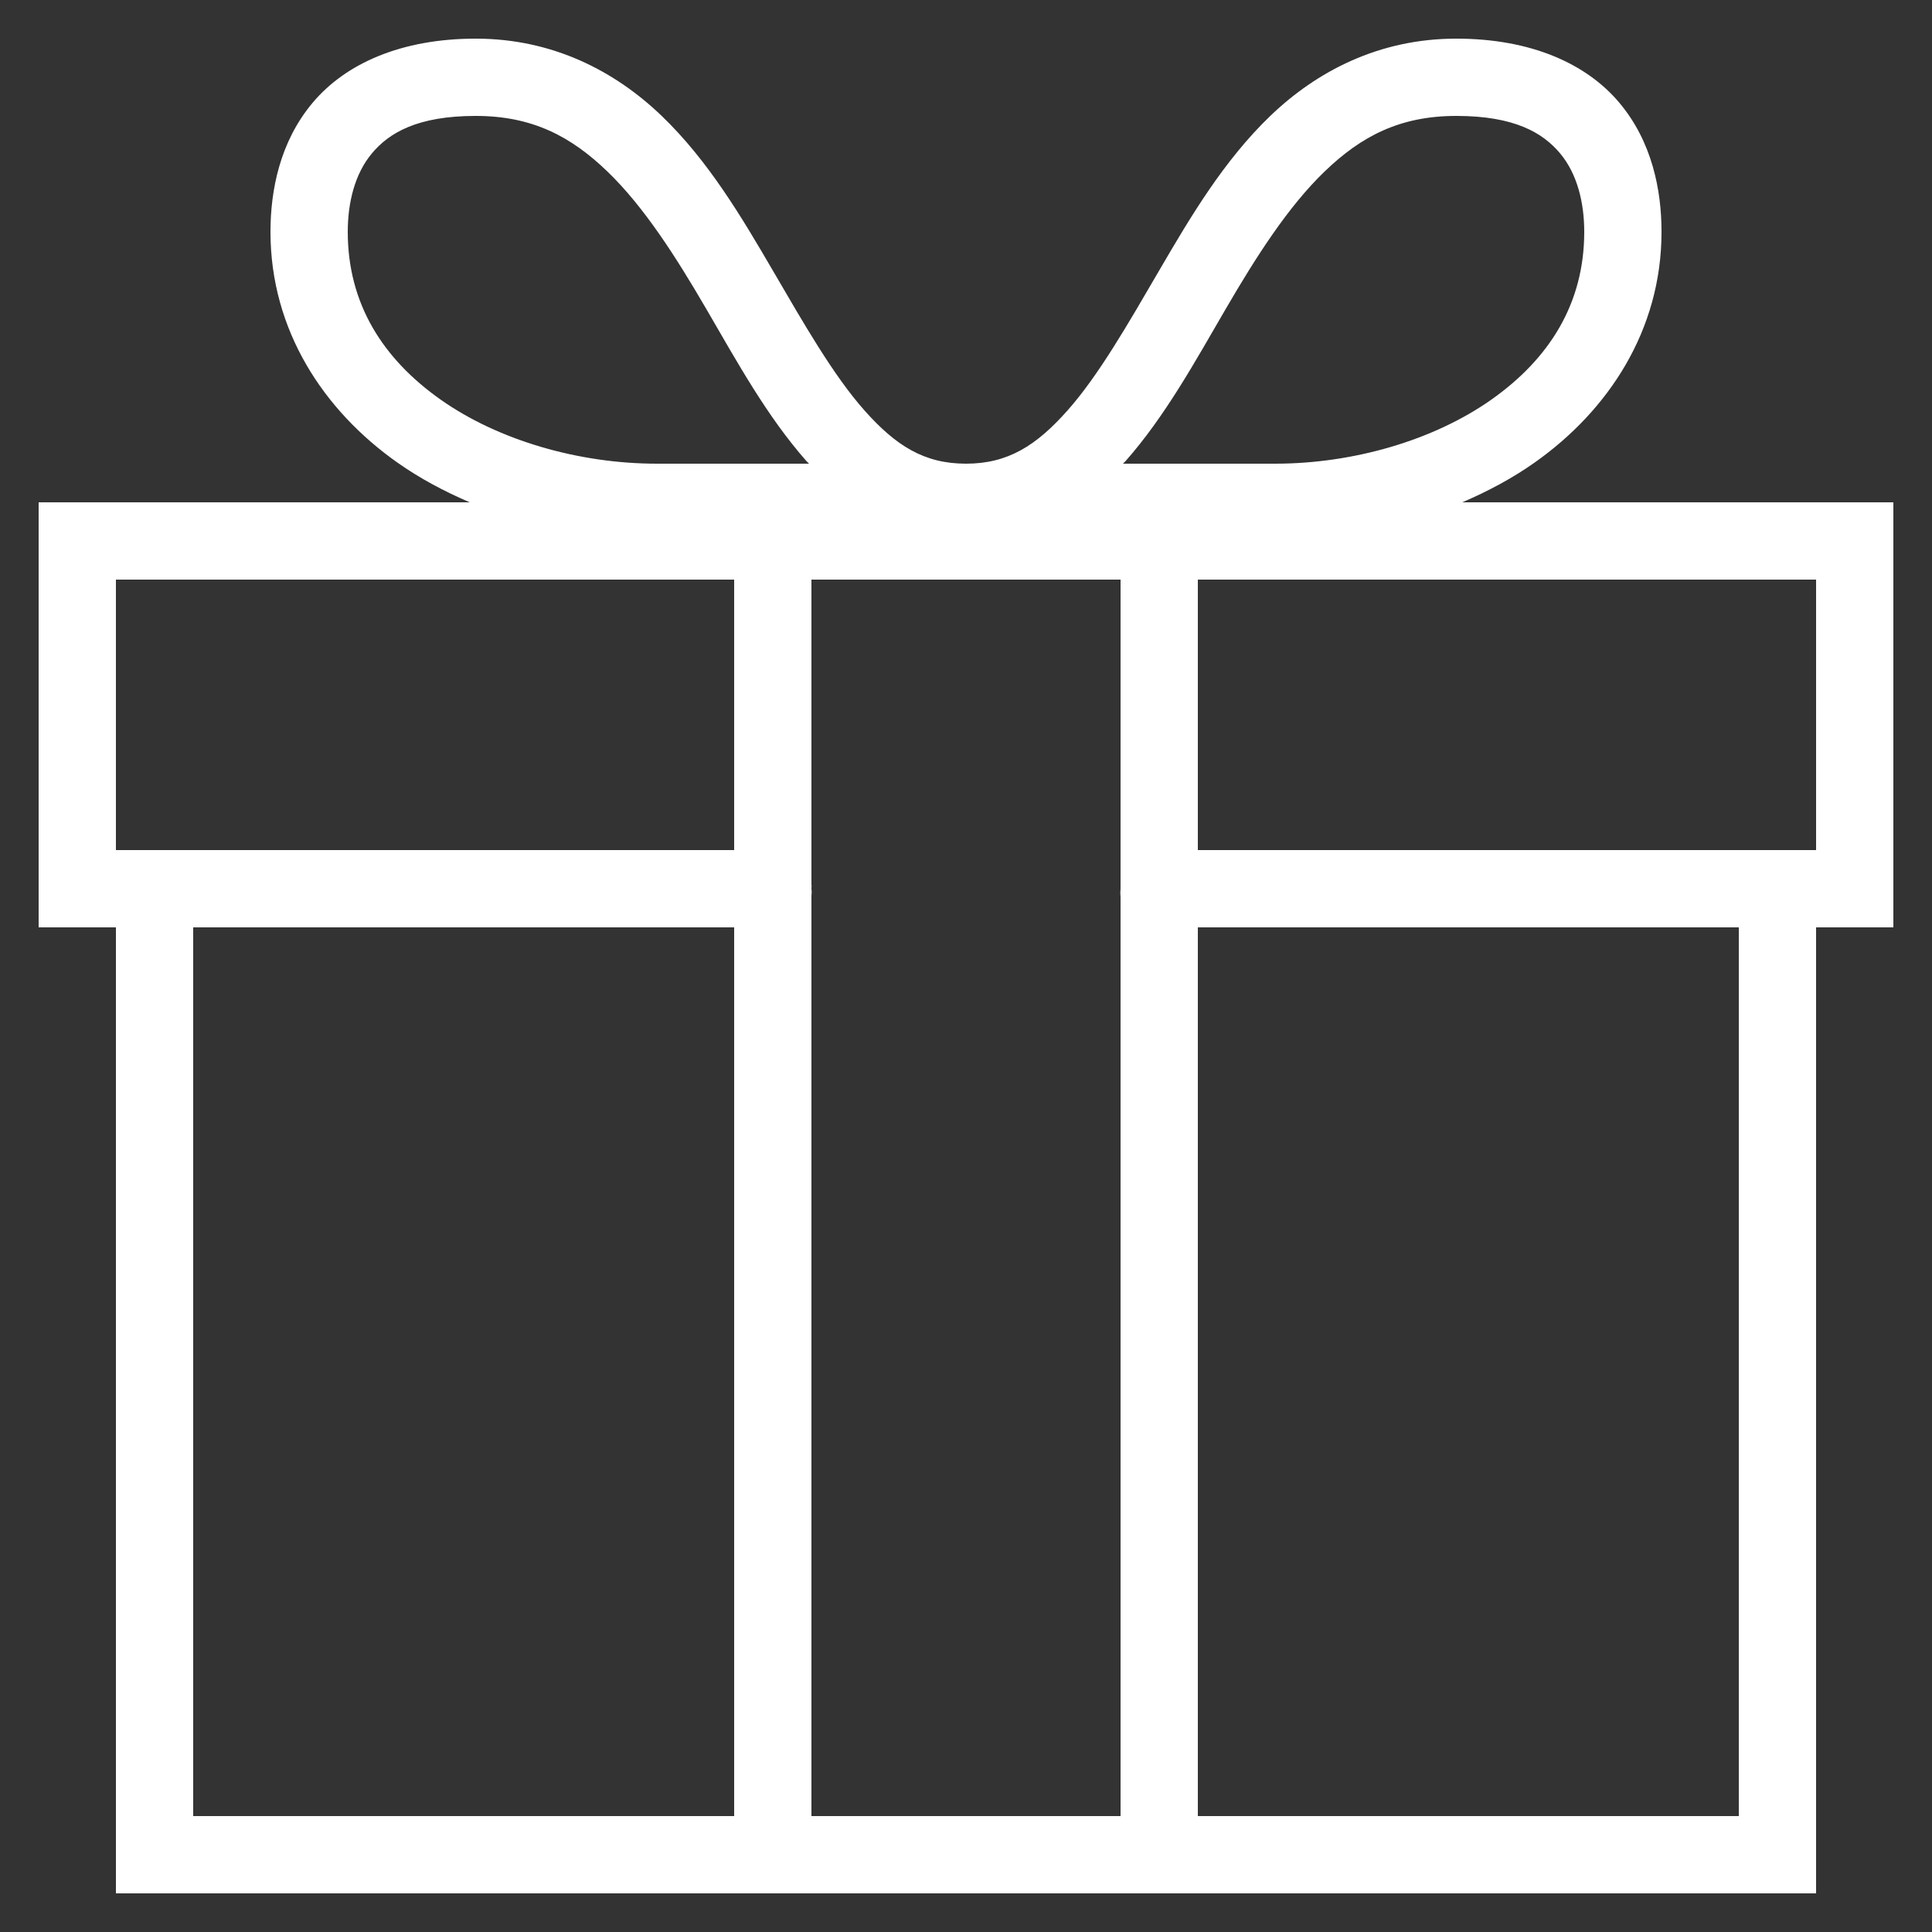 <svg xmlns="http://www.w3.org/2000/svg" viewBox="0 0 50 50">
  <rect x="0" y="0" width="50" height="50" fill="#333333" stroke="none"/>
  <path d="M12.312 1C10.383 1 8.945 1.645 8.094 2.656C7.242 3.668 7 4.926 7 6C7 8.555 8.383 10.629 10.281 11.969C10.867 12.383 11.488 12.711 12.156 13L1 13L1 24L3 24L3 49L47 49L47 24L49 24L49 13L37.844 13C38.512 12.711 39.133 12.383 39.719 11.969C41.617 10.629 43 8.555 43 6C43 4.926 42.758 3.668 41.906 2.656C41.055 1.645 39.617 1 37.688 1C35.691 1 34.078 1.844 32.875 3C31.672 4.156 30.809 5.613 30 7C29.191 8.387 28.43 9.719 27.625 10.625C26.82 11.531 26.086 12 25 12C23.914 12 23.18 11.531 22.375 10.625C21.57 9.719 20.809 8.387 20 7C19.191 5.613 18.328 4.156 17.125 3C15.922 1.844 14.309 1 12.312 1 Z M 12.312 3C13.777 3 14.777 3.531 15.719 4.438C16.66 5.344 17.488 6.637 18.281 8C19.074 9.363 19.852 10.781 20.875 11.938C20.895 11.961 20.918 11.977 20.938 12L17 12C14.984 12 12.902 11.398 11.406 10.344C9.91 9.289 9 7.863 9 6C9 5.246 9.18 4.5 9.625 3.969C10.07 3.438 10.801 3 12.312 3 Z M 37.688 3C39.199 3 39.93 3.438 40.375 3.969C40.82 4.5 41 5.246 41 6C41 7.863 40.09 9.289 38.594 10.344C37.098 11.398 35.016 12 33 12L29.062 12C29.082 11.977 29.105 11.961 29.125 11.938C30.148 10.781 30.926 9.363 31.719 8C32.512 6.637 33.34 5.344 34.281 4.438C35.223 3.531 36.223 3 37.688 3 Z M 3 15L19 15L19 22L3 22 Z M 21 15L29 15L29 22.812C29 22.844 29 22.875 29 22.906C29 22.938 29 22.969 29 23C28.992 23.074 28.992 23.145 29 23.219L29 47L21 47L21 23.188C21.008 23.125 21.008 23.062 21 23C21.004 22.957 21.004 22.918 21 22.875C21 22.844 21 22.812 21 22.781 Z M 31 15L47 15L47 22L31 22 Z M 5 24L19 24L19 47L5 47 Z M 31 24L45 24L45 47L31 47Z" fill="#FFFFFF" />
</svg>